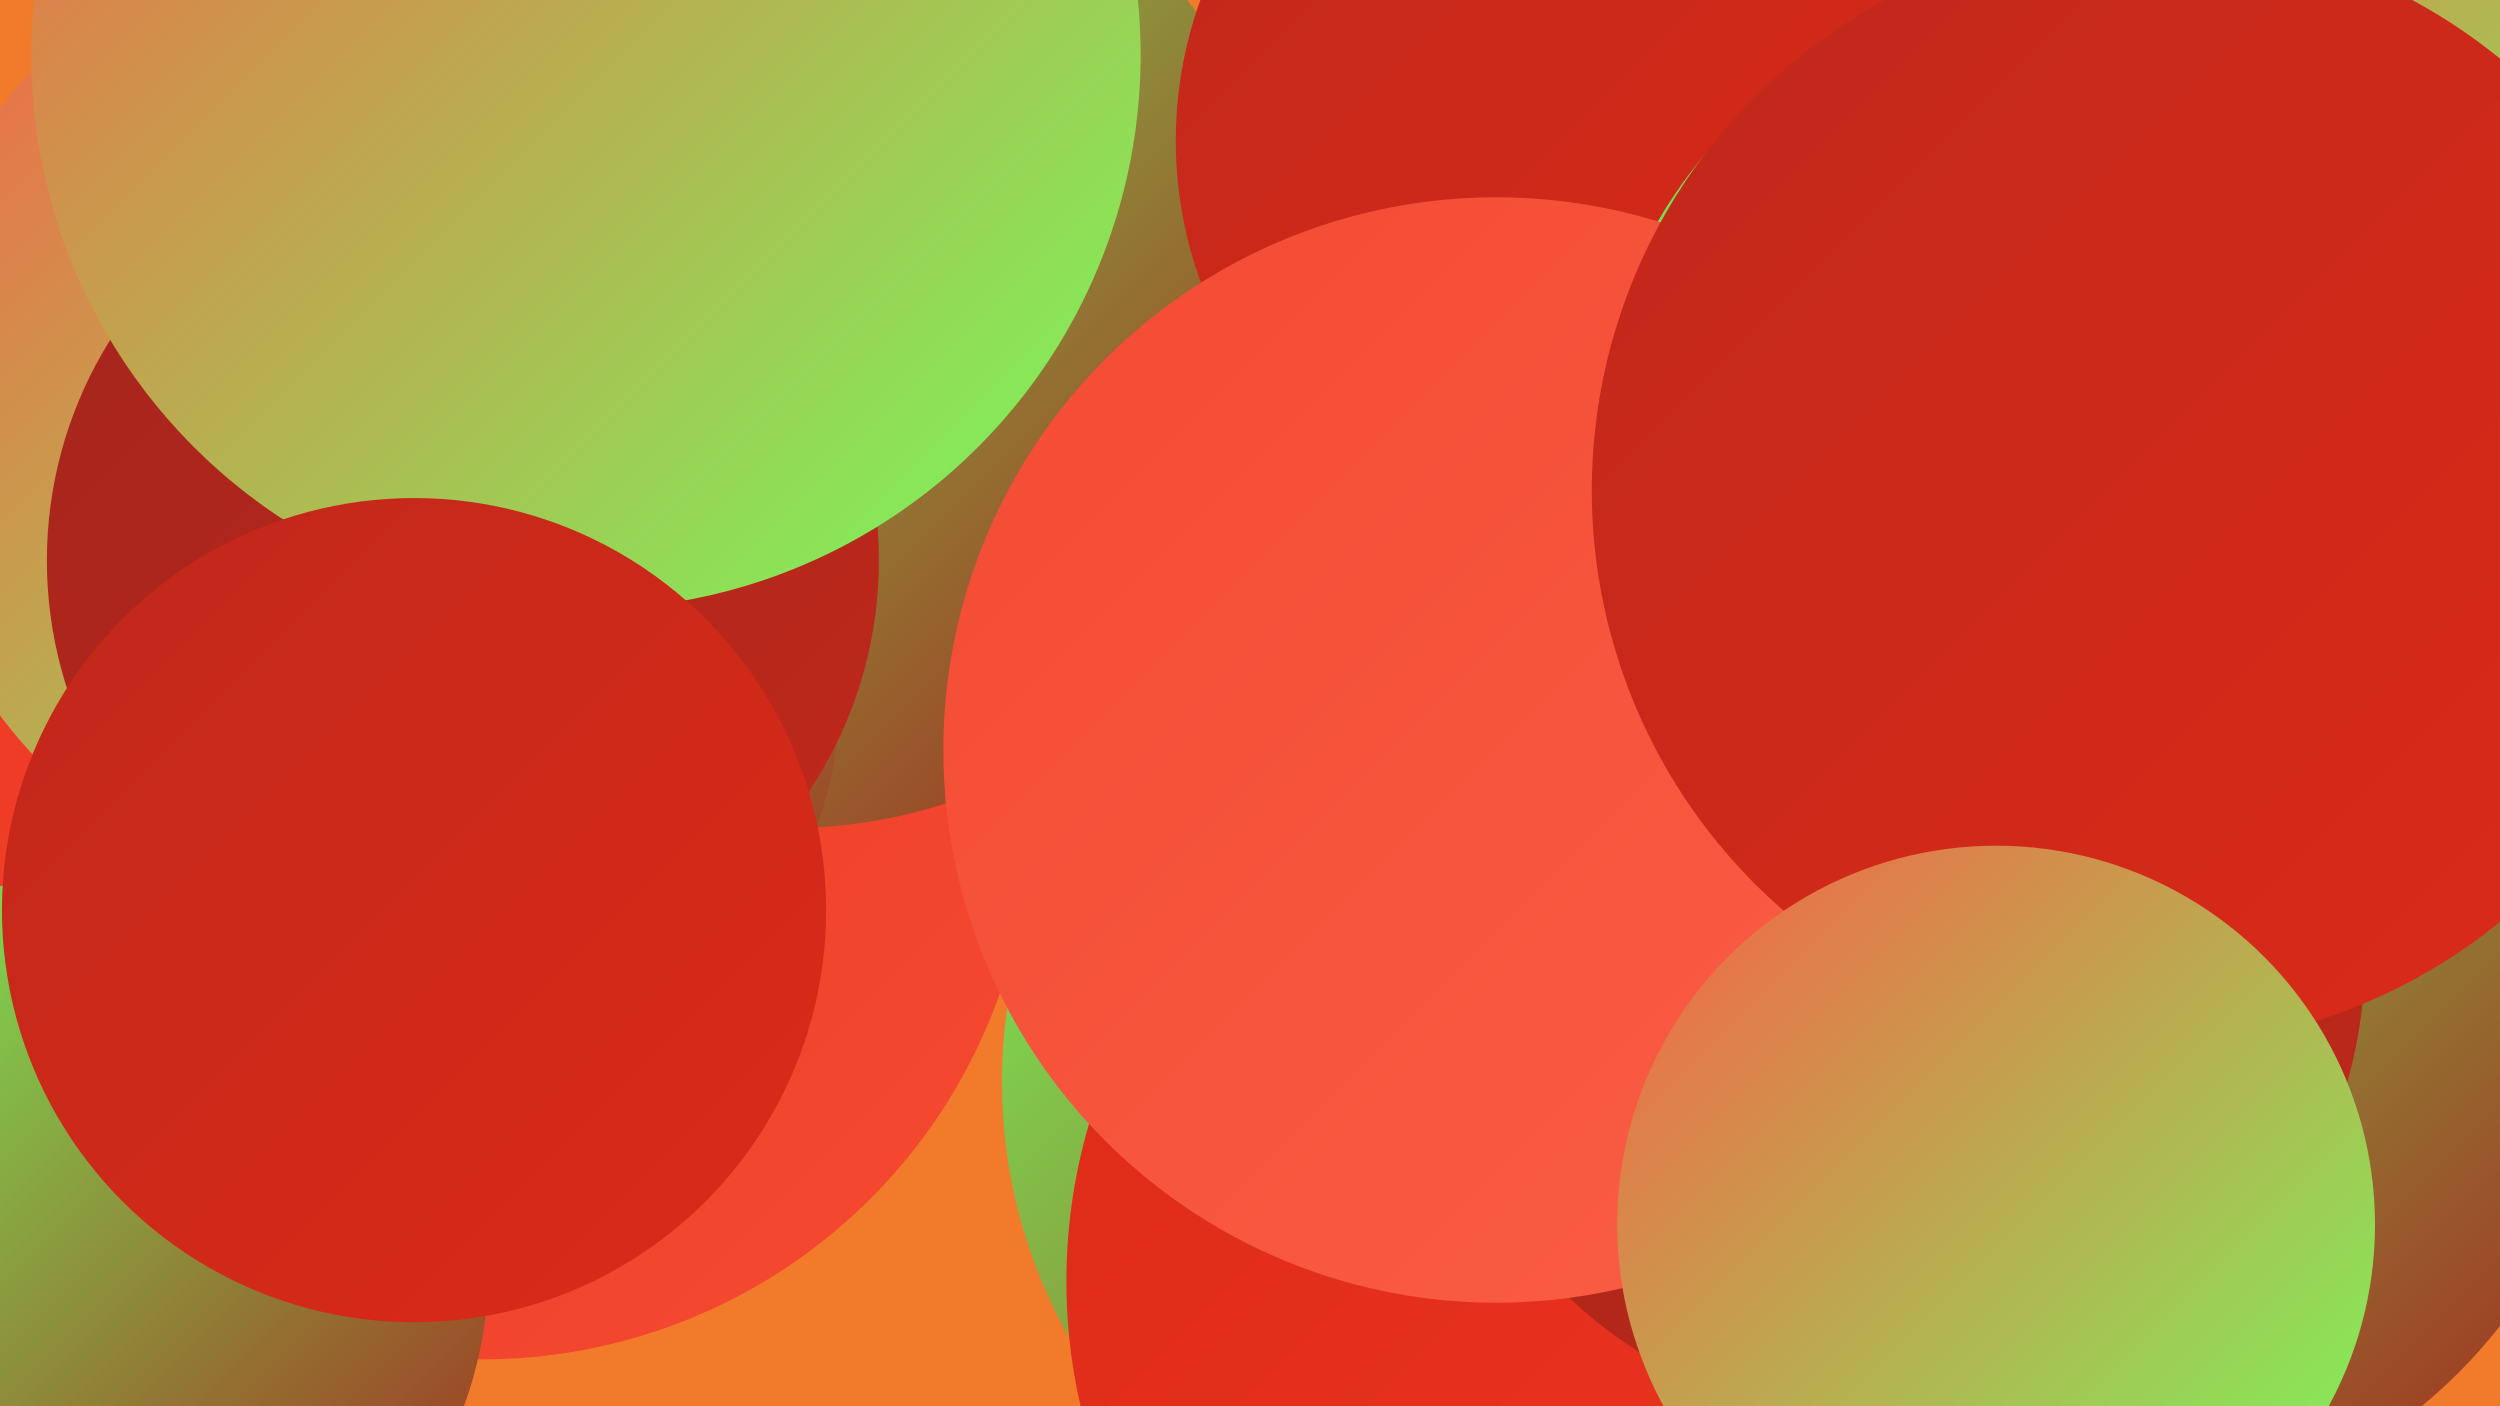 <?xml version="1.0" encoding="UTF-8"?><svg width="1280" height="720" xmlns="http://www.w3.org/2000/svg"><defs><linearGradient id="grad0" x1="0%" y1="0%" x2="100%" y2="100%"><stop offset="0%" style="stop-color:#a4251c;stop-opacity:1" /><stop offset="100%" style="stop-color:#c0281b;stop-opacity:1" /></linearGradient><linearGradient id="grad1" x1="0%" y1="0%" x2="100%" y2="100%"><stop offset="0%" style="stop-color:#c0281b;stop-opacity:1" /><stop offset="100%" style="stop-color:#dc2a18;stop-opacity:1" /></linearGradient><linearGradient id="grad2" x1="0%" y1="0%" x2="100%" y2="100%"><stop offset="0%" style="stop-color:#dc2a18;stop-opacity:1" /><stop offset="100%" style="stop-color:#ed3721;stop-opacity:1" /></linearGradient><linearGradient id="grad3" x1="0%" y1="0%" x2="100%" y2="100%"><stop offset="0%" style="stop-color:#ed3721;stop-opacity:1" /><stop offset="100%" style="stop-color:#f44a33;stop-opacity:1" /></linearGradient><linearGradient id="grad4" x1="0%" y1="0%" x2="100%" y2="100%"><stop offset="0%" style="stop-color:#f44a33;stop-opacity:1" /><stop offset="100%" style="stop-color:#fa5f46;stop-opacity:1" /></linearGradient><linearGradient id="grad5" x1="0%" y1="0%" x2="100%" y2="100%"><stop offset="0%" style="stop-color:#fa5f46;stop-opacity:1" /><stop offset="100%" style="stop-color:#74ff5b;stop-opacity:1" /></linearGradient><linearGradient id="grad6" x1="0%" y1="0%" x2="100%" y2="100%"><stop offset="0%" style="stop-color:#74ff5b;stop-opacity:1" /><stop offset="100%" style="stop-color:#a4251c;stop-opacity:1" /></linearGradient></defs><rect width="1280" height="720" fill="#f17b2a" /><circle cx="247" cy="415" r="281" fill="url(#grad3)" /><circle cx="1070" cy="514" r="267" fill="url(#grad6)" /><circle cx="206" cy="211" r="258" fill="url(#grad5)" /><circle cx="404" cy="163" r="261" fill="url(#grad6)" /><circle cx="48" cy="650" r="202" fill="url(#grad6)" /><circle cx="241" cy="357" r="189" fill="url(#grad6)" /><circle cx="885" cy="190" r="226" fill="url(#grad3)" /><circle cx="779" cy="554" r="266" fill="url(#grad6)" /><circle cx="832" cy="656" r="286" fill="url(#grad2)" /><circle cx="237" cy="287" r="213" fill="url(#grad0)" /><circle cx="1102" cy="133" r="263" fill="url(#grad5)" /><circle cx="946" cy="419" r="221" fill="url(#grad6)" /><circle cx="300" cy="28" r="284" fill="url(#grad5)" /><circle cx="969" cy="488" r="242" fill="url(#grad0)" /><circle cx="814" cy="72" r="212" fill="url(#grad1)" /><circle cx="212" cy="466" r="211" fill="url(#grad1)" /><circle cx="1058" cy="235" r="242" fill="url(#grad6)" /><circle cx="766" cy="384" r="283" fill="url(#grad4)" /><circle cx="1100" cy="251" r="285" fill="url(#grad1)" /><circle cx="1022" cy="627" r="194" fill="url(#grad5)" /></svg>